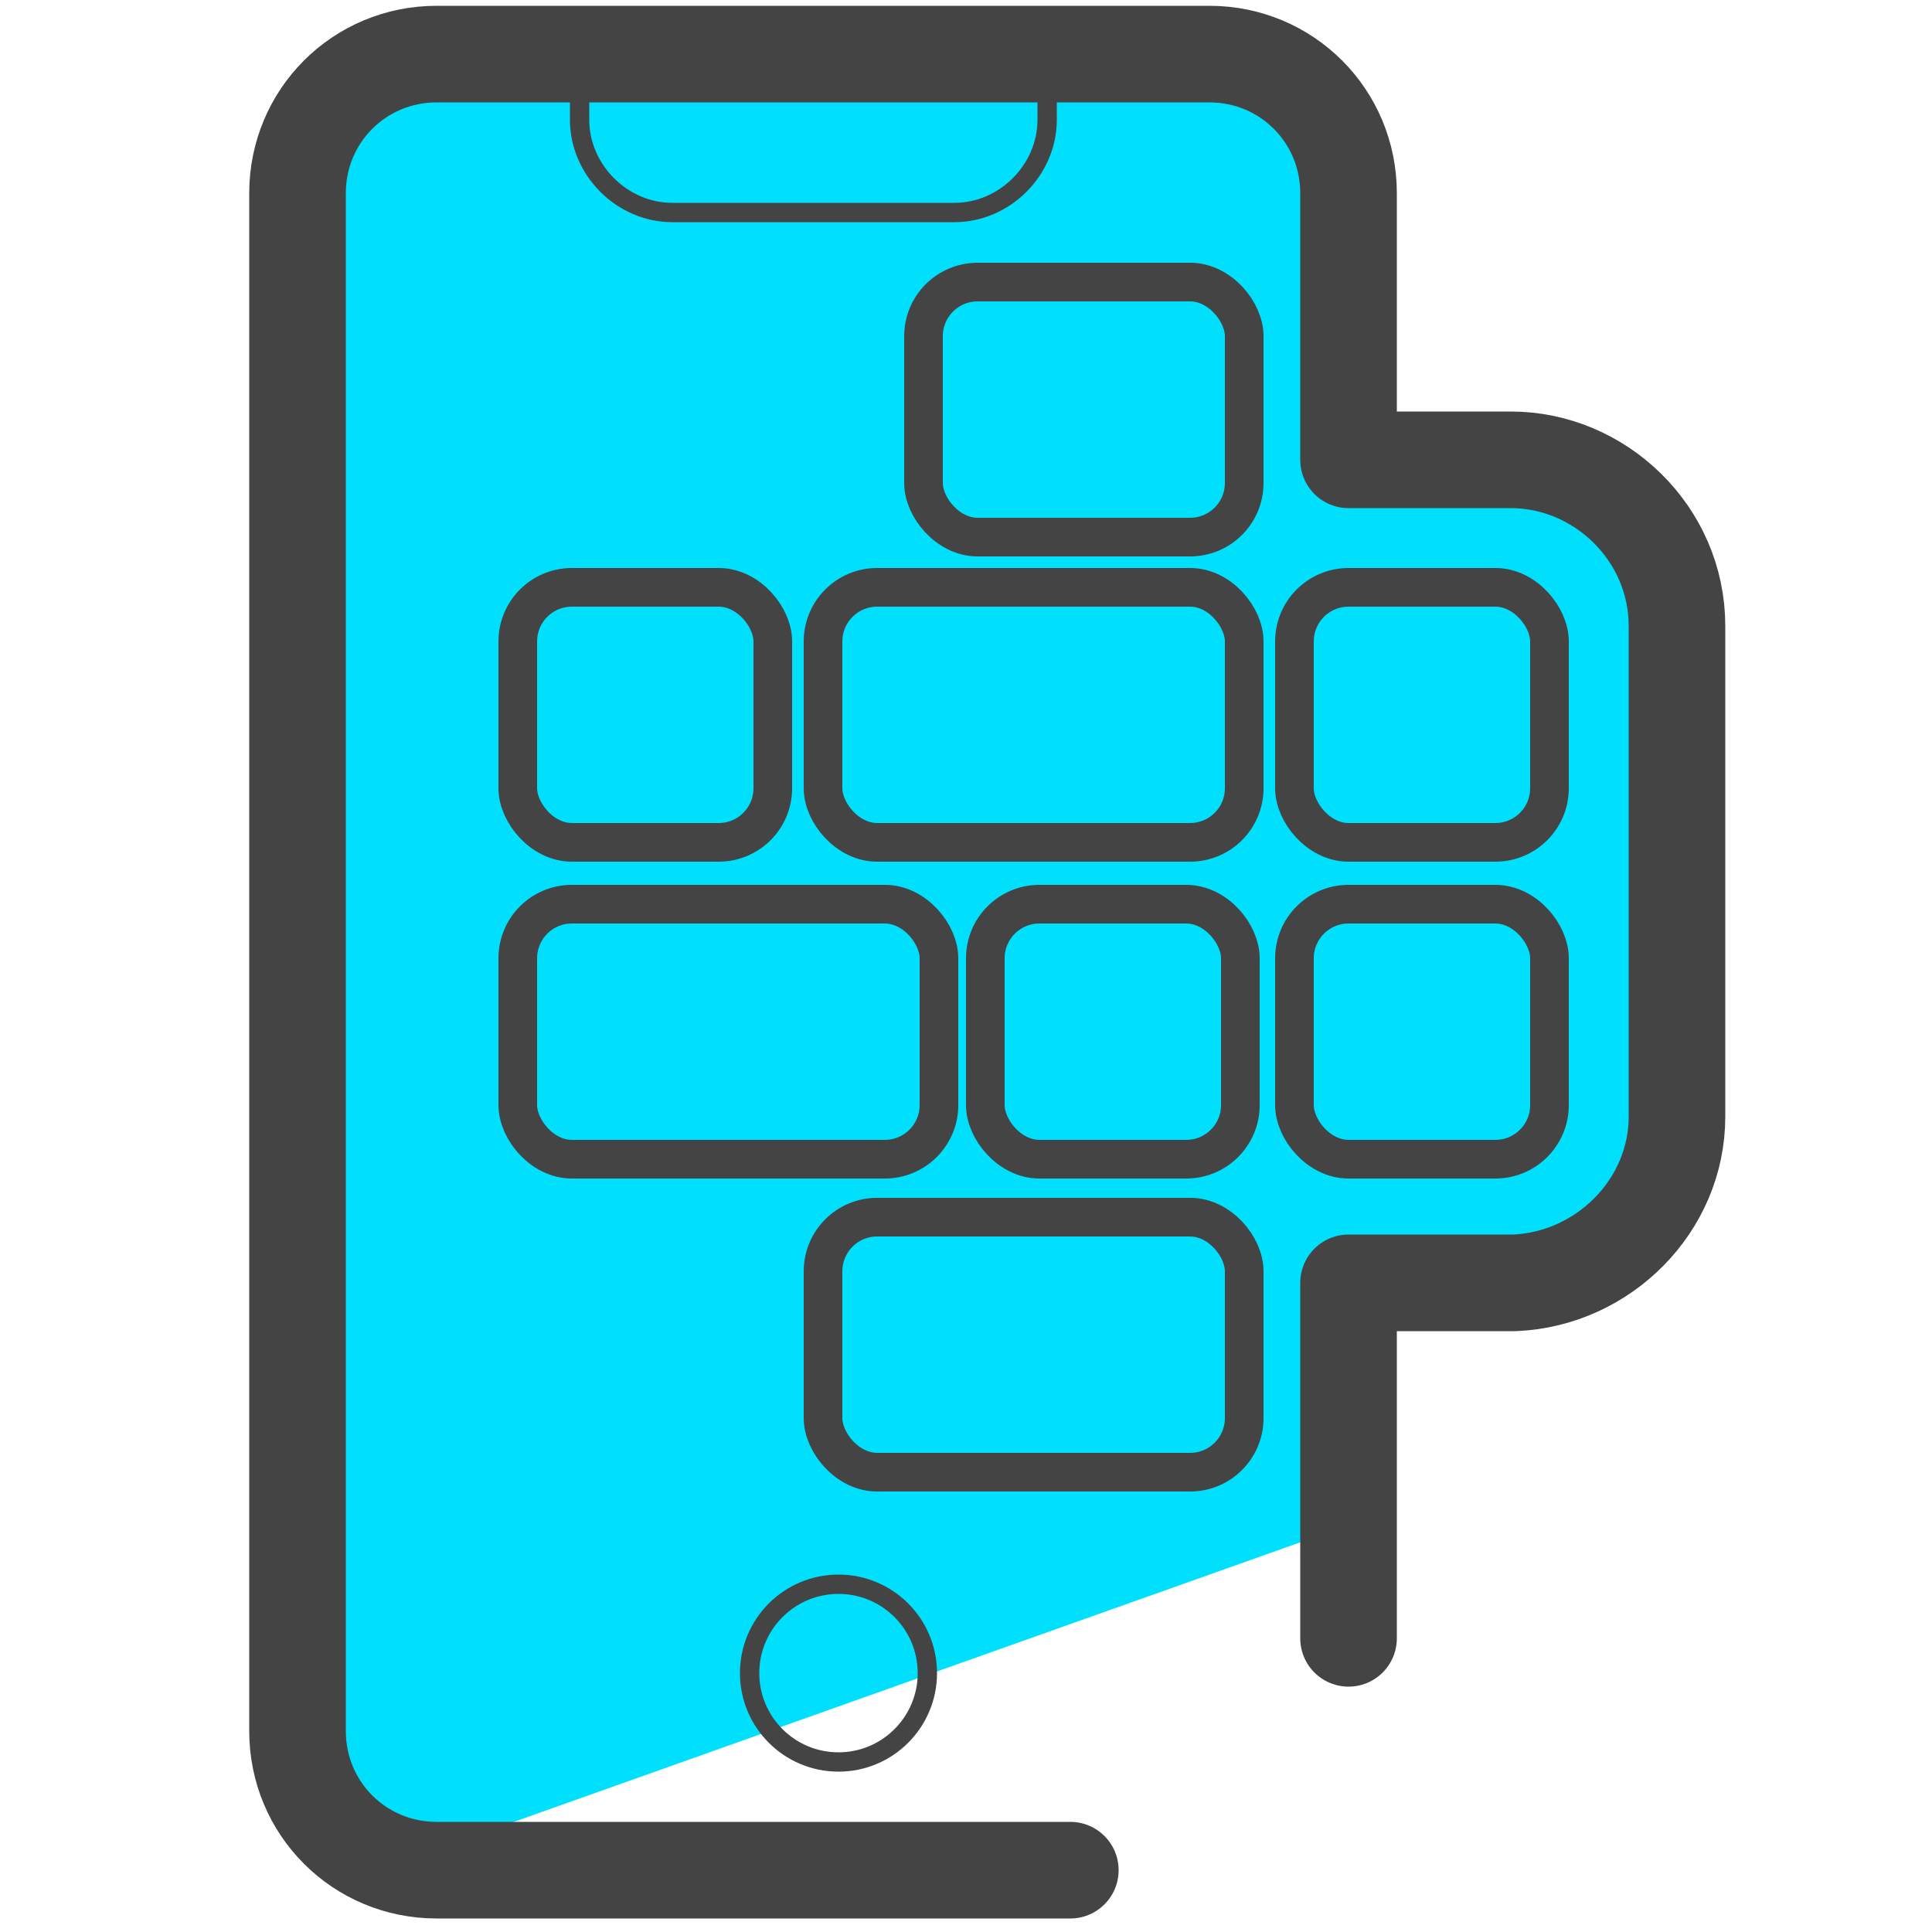 <svg xmlns="http://www.w3.org/2000/svg" viewBox="0 0 50 50"><defs><style>.cls-1,.cls-2{fill:none;stroke:#444}.cls-1{stroke-miterlimit:10;stroke-width:.5px}.cls-2{stroke-linecap:round;stroke-linejoin:round}</style></defs><g id="Camada_1"><path fill="#00dffc" d="M35.2 12.7l-.7-8.2c0-1.6-1.6-2.9-3.2-2.9H9.9c-1.6 0-1.6 4.4-1.6 6l-.2 14.9-.6 11.7.7 13.4 1.3.9 25.6-9.1-.2-7.2 7.7.4V12.5l-7.4.3"/><path fill="none" stroke="#444" stroke-linecap="round" stroke-linejoin="round" stroke-width="2.5" d="M27.7 48.4H11.3c-2 0-3.6-1.6-3.6-3.6V5c0-2 1.6-3.6 3.6-3.6h20c2 0 3.6 1.6 3.6 3.6v6.9h4.2c2.3 0 4.3 1.9 4.3 4.3v12.7c0 2.3-1.9 4.2-4.2 4.3h-4.3v9.2"/><path d="M17.4 1.5h7.2c1.3 0 2.4 1.1 2.4 2.4v.9c0 .3-.3.6-.6.6H15.5c-.3 0-.6-.3-.6-.6v-.9c0-1.3 1.1-2.4 2.4-2.4z" class="cls-1" transform="rotate(-180 21 3.5)"/><circle cx="21.7" cy="43.3" r="2.3" class="cls-1"/><rect width="6.6" height="6.6" x="13.4" y="15.2" class="cls-2" rx="1.4" ry="1.4"/><rect width="10.9" height="6.6" x="21.3" y="15.2" class="cls-2" rx="1.4" ry="1.4"/><rect width="10.9" height="6.6" x="21.3" y="31.5" class="cls-2" rx="1.4" ry="1.4"/><rect width="8.3" height="6.6" x="23.9" y="7.3" class="cls-2" rx="1.4" ry="1.4"/><rect width="6.6" height="6.6" x="25.6" y="23.5" class="cls-2" rx="1.4" ry="1.4" transform="rotate(180 28.85 26.75)"/><rect width="6.6" height="6.6" x="33.5" y="23.5" class="cls-2" rx="1.4" ry="1.4" transform="rotate(-180 36.8 26.75)"/><rect width="6.6" height="6.6" x="33.5" y="15.2" class="cls-2" rx="1.4" ry="1.4" transform="rotate(180 36.8 18.5)"/><rect width="10.9" height="6.6" x="13.4" y="23.5" class="cls-2" rx="1.4" ry="1.4" transform="rotate(180 18.85 26.75)"/></g></svg>